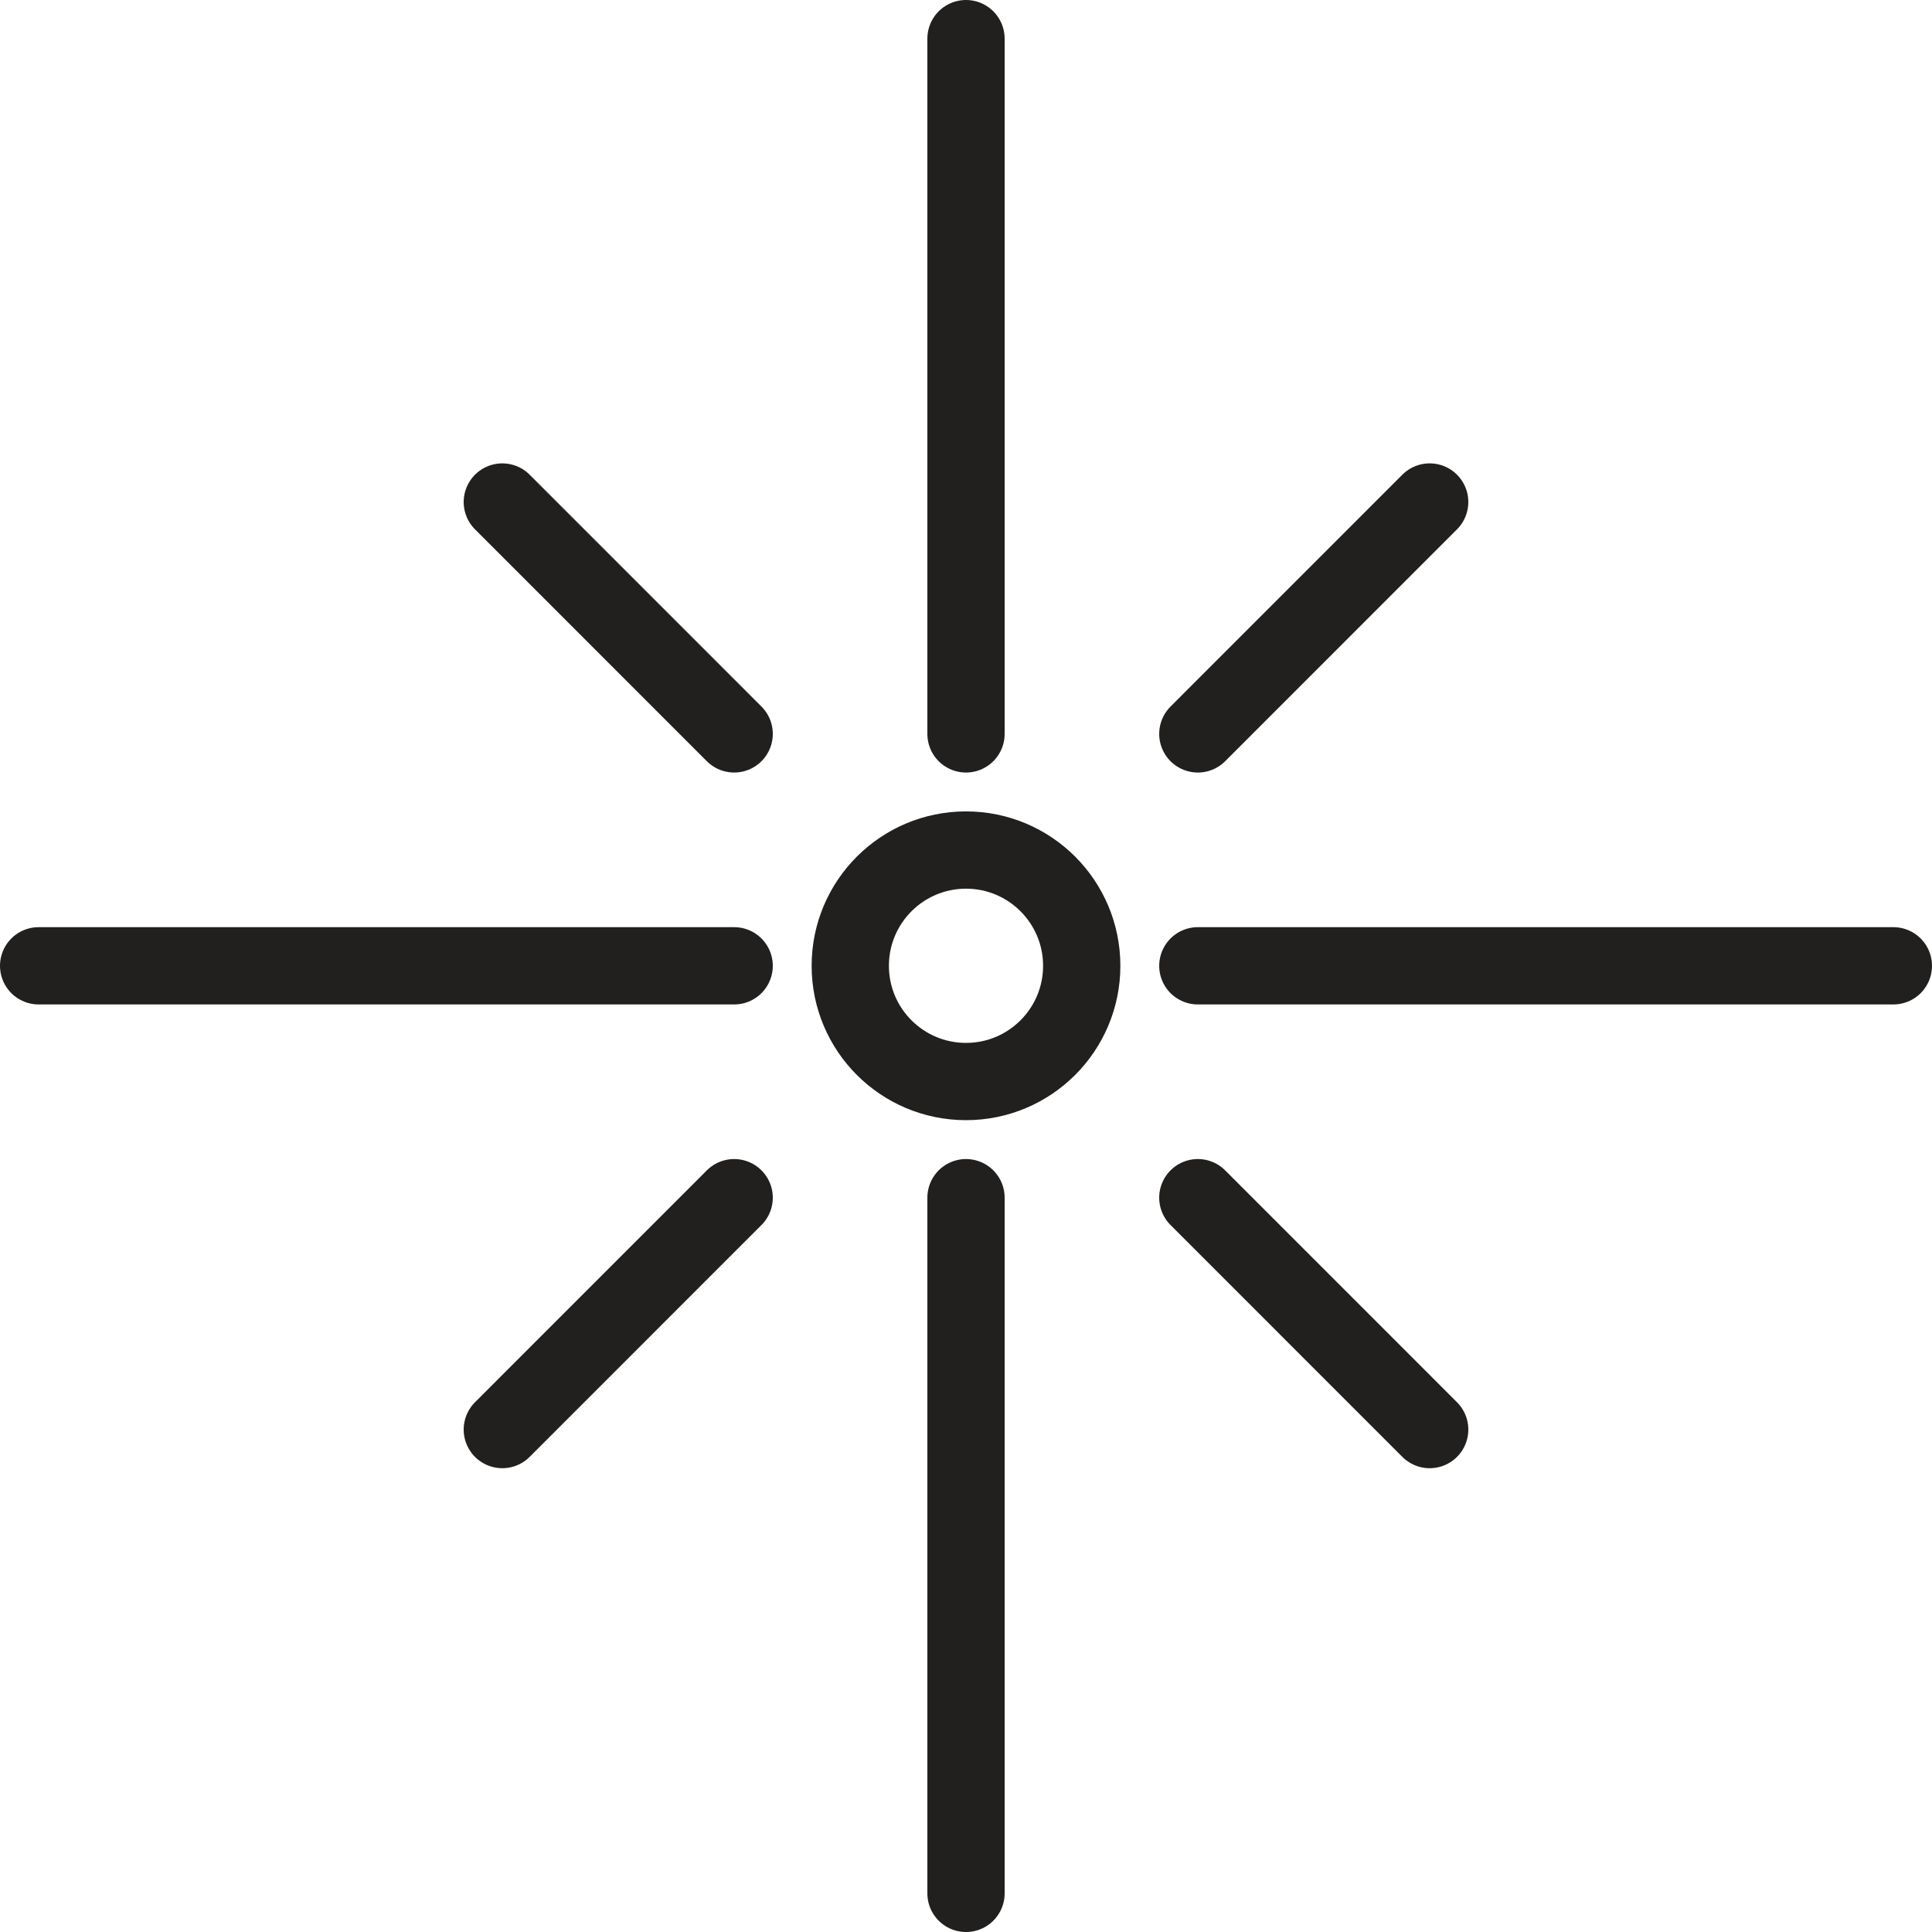 <?xml version="1.0" encoding="utf-8"?>
<svg xmlns="http://www.w3.org/2000/svg" fill="none" height="100%" overflow="visible" preserveAspectRatio="none" style="display: block;" viewBox="0 0 50 50" width="100%">
<path d="M31 24.995H49M19 24.995H1M25 18.993V1M25 30.996V49M19 30.996L13 36.997M31 30.996L37 36.997M31 18.993L37 12.992M19 18.993L13 12.992M27.995 24.995C27.995 26.649 26.654 27.99 25 27.99C23.346 27.99 22.005 26.649 22.005 24.995C22.005 23.34 23.346 21.999 25 21.999C26.654 21.999 27.995 23.34 27.995 24.995Z" id="element" stroke="#21201F" stroke-linecap="round" stroke-linejoin="round" stroke-width="2"/>
</svg>